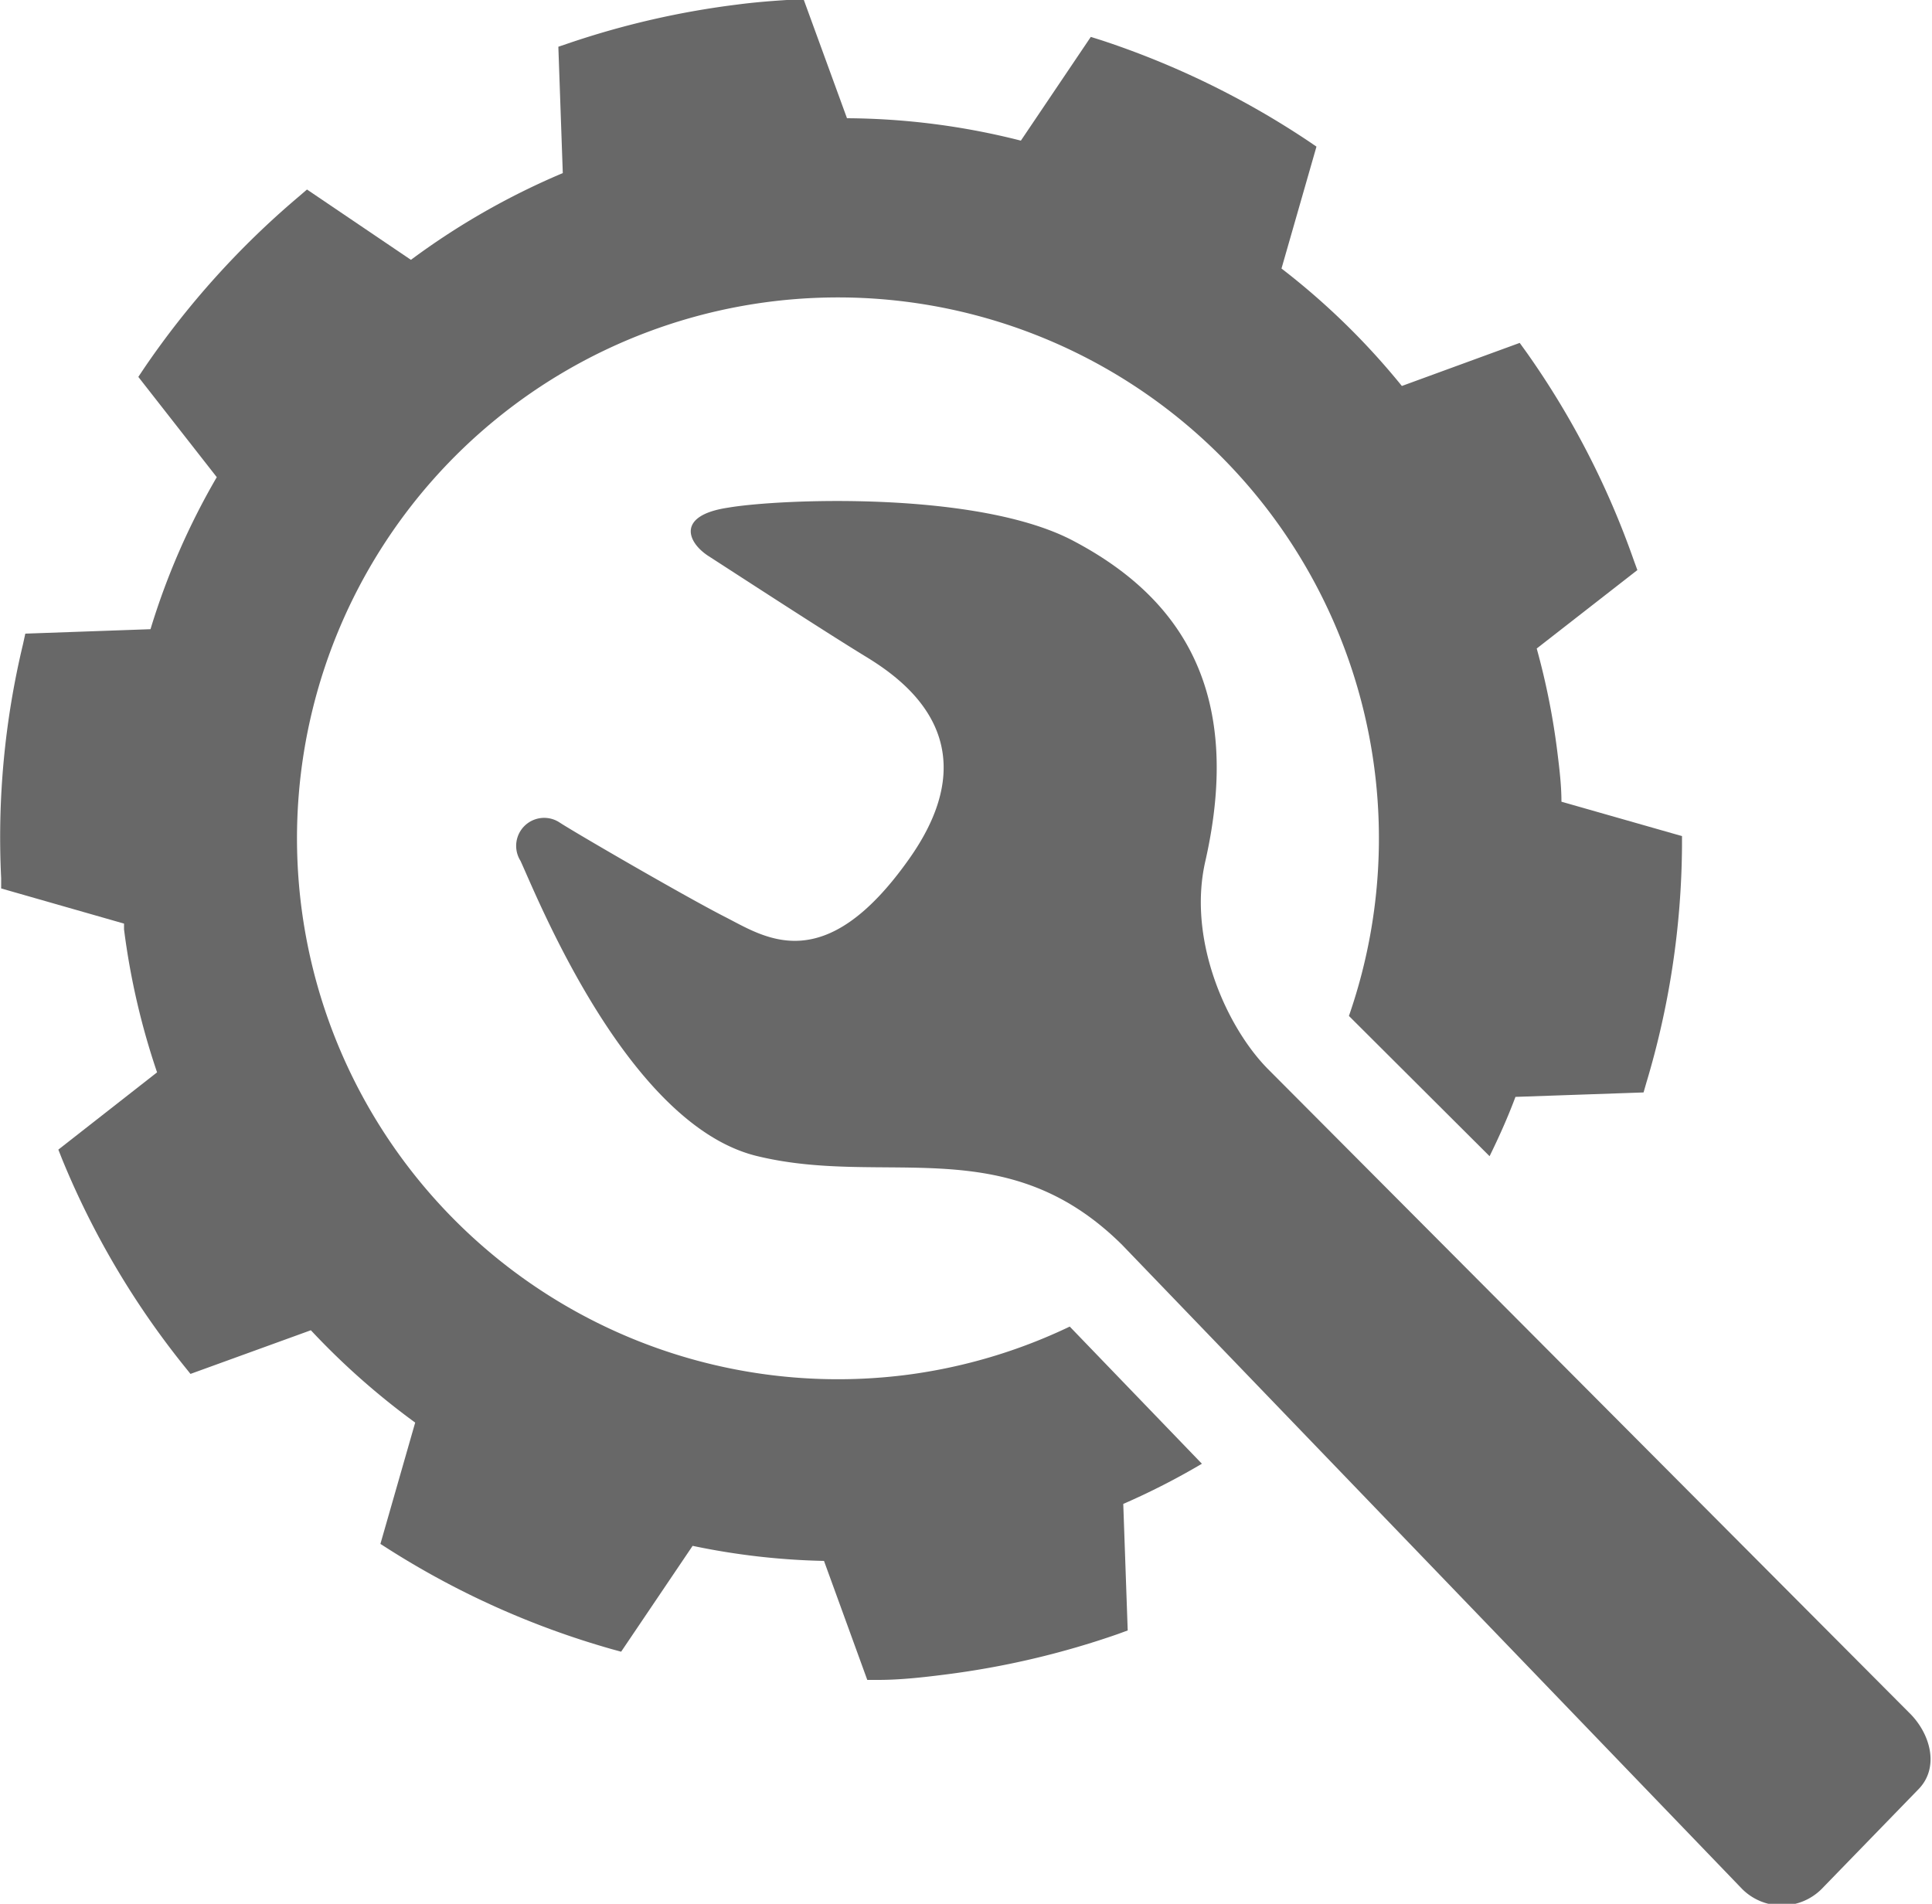 <svg id="d31c8992-ff0d-41e9-8265-eccc5d8d5f17" data-name="Calque 1" xmlns="http://www.w3.org/2000/svg" width="100" height="98.55" viewBox="0 0 100 98.55"><title>icon_tma</title><path d="M1367,71.88a28,28,0,1,1,22.82-18.57l7.28,7.26c0.49-1,.94-2,1.34-3.07l6.63-.23,0.15-.52a43.54,43.54,0,0,0,1.84-12.21V44l-6.24-1.78c0-.87-0.11-1.75-0.22-2.64a37.15,37.15,0,0,0-1.06-5.29l5.21-4.06-0.19-.52A43.55,43.55,0,0,0,1399,18.94l-0.34-.47-6.1,2.23a37.27,37.27,0,0,0-6.23-6.08l1.81-6.31-0.44-.3A44.15,44.15,0,0,0,1377,2.8l-0.54-.17L1372.84,8a37.16,37.16,0,0,0-9-1.16l-2.24-6.14-0.55,0c-1,.06-1.94.13-2.92,0.26a43.91,43.91,0,0,0-8.7,2l-0.53.18,0.23,6.54a37.85,37.85,0,0,0-7.86,4.49l-5.38-3.64-0.43.37a44.14,44.14,0,0,0-8,8.88l-0.3.45,4.06,5.19a37,37,0,0,0-3.43,7.87l-6.48.23-0.12.55a42.87,42.87,0,0,0-1.13,12.11l0,0.53,6.36,1.82c0,0.1,0,.2,0,0.3a37.72,37.72,0,0,0,1.71,7.4l-5.11,4,0.21,0.53a43.32,43.32,0,0,0,6.3,10.67l0.33,0.41,6.23-2.26a38.16,38.16,0,0,0,5.4,4.78l-1.8,6.28,0.47,0.3a43.75,43.75,0,0,0,11.48,5.14l0.51,0.14,3.7-5.48a36.64,36.64,0,0,0,6.8.78l2.24,6.16,0.56,0c1.14,0,2.31-.13,3.49-0.28a43.83,43.83,0,0,0,8.91-2.09l0.52-.19-0.23-6.55a37,37,0,0,0,4.07-2.08l-6.84-7.1A27.86,27.86,0,0,1,1367,71.88Z" transform="translate(-1320 -0.72)" fill="#686868"/><g id="9f60ab89-0213-4ac7-aeb9-baf6fd83d344" data-name="key"><path d="M1357.68,27c-2.67.4-2.12,1.79-1,2.51s6,3.9,8.15,5.21,6.45,4.5,2.22,10.47c-4.39,6.21-7.45,4.05-9.51,3s-7.88-4.43-8.6-4.91a1.45,1.45,0,0,0-2,2c0.89,1.93,5.55,13.65,12.23,15.28s12.87-1.39,18.91,4.6l32.1,33.35a2.91,2.91,0,0,0,4.1,0l5-5.15c1.13-1.13.65-2.91-.48-4L1385.67,56.1c-2.14-2.13-4.23-6.69-3.28-10.81,2-8.84-1.32-13.66-6.81-16.56C1370.67,26.11,1360.35,26.54,1357.68,27Z" transform="translate(-1320 -0.72)" fill="#686868"/></g></svg>